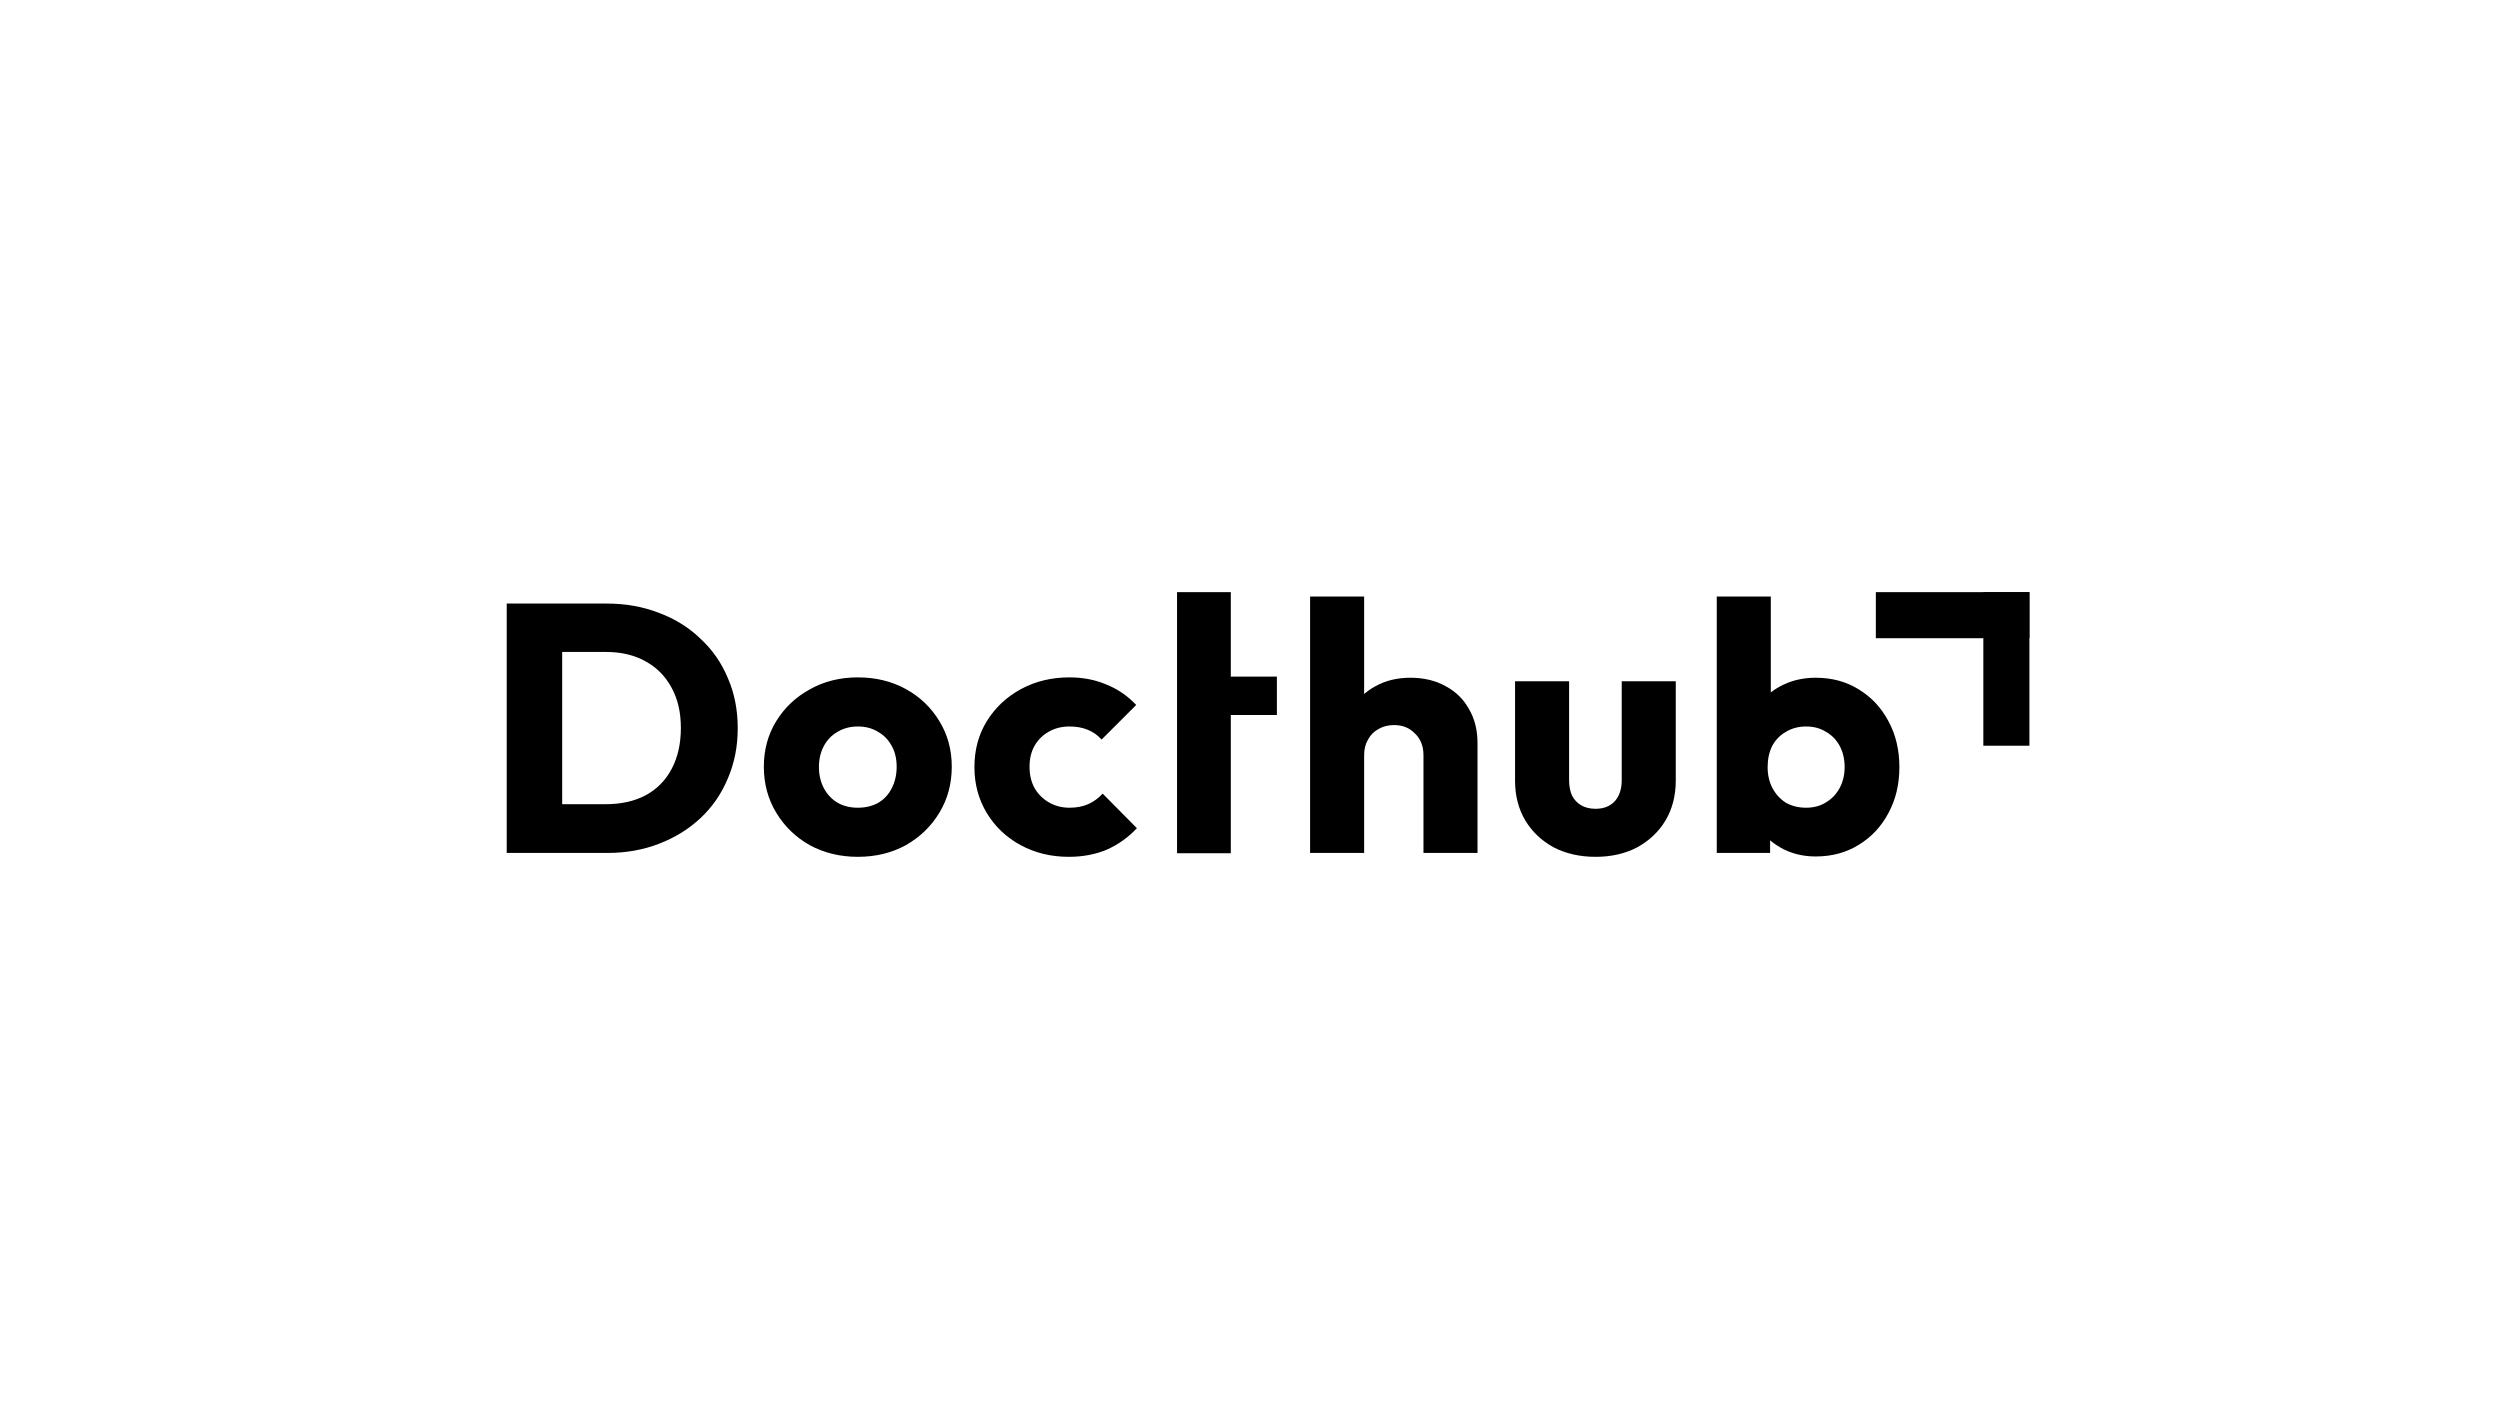 <svg width="170" height="96" viewBox="0 0 170 96" fill="none" xmlns="http://www.w3.org/2000/svg">
<path d="M37.003 58V54.685H41.207C42.232 54.685 43.128 54.485 43.897 54.085C44.666 53.669 45.258 53.068 45.675 52.283C46.091 51.499 46.299 50.57 46.299 49.497C46.299 48.424 46.083 47.503 45.651 46.735C45.234 45.966 44.642 45.374 43.873 44.957C43.12 44.541 42.232 44.333 41.207 44.333H36.883V41.042H41.255C42.536 41.042 43.713 41.25 44.786 41.667C45.875 42.067 46.819 42.651 47.62 43.42C48.437 44.173 49.061 45.069 49.494 46.11C49.942 47.135 50.166 48.272 50.166 49.521C50.166 50.754 49.942 51.891 49.494 52.932C49.061 53.973 48.445 54.869 47.644 55.622C46.843 56.375 45.899 56.959 44.81 57.376C43.737 57.792 42.568 58 41.303 58H37.003ZM34.457 58V41.042H38.228V58H34.457ZM58.331 58.264C57.13 58.264 56.041 58 55.064 57.472C54.103 56.927 53.343 56.191 52.782 55.262C52.222 54.333 51.941 53.292 51.941 52.139C51.941 50.986 52.222 49.953 52.782 49.041C53.343 48.128 54.103 47.407 55.064 46.879C56.025 46.334 57.114 46.062 58.331 46.062C59.548 46.062 60.636 46.327 61.597 46.855C62.558 47.383 63.319 48.112 63.879 49.041C64.44 49.953 64.72 50.986 64.72 52.139C64.72 53.292 64.44 54.333 63.879 55.262C63.319 56.191 62.558 56.927 61.597 57.472C60.636 58 59.548 58.264 58.331 58.264ZM58.331 54.925C58.859 54.925 59.323 54.813 59.724 54.589C60.124 54.349 60.428 54.021 60.636 53.604C60.861 53.172 60.973 52.684 60.973 52.139C60.973 51.595 60.861 51.122 60.636 50.722C60.412 50.306 60.1 49.985 59.7 49.761C59.315 49.521 58.859 49.401 58.331 49.401C57.818 49.401 57.362 49.521 56.962 49.761C56.561 49.985 56.249 50.306 56.025 50.722C55.8 51.138 55.688 51.619 55.688 52.163C55.688 52.692 55.8 53.172 56.025 53.604C56.249 54.021 56.561 54.349 56.962 54.589C57.362 54.813 57.818 54.925 58.331 54.925ZM72.674 58.264C71.474 58.264 70.385 58 69.408 57.472C68.431 56.943 67.662 56.215 67.102 55.286C66.541 54.357 66.261 53.316 66.261 52.163C66.261 50.994 66.541 49.953 67.102 49.041C67.678 48.112 68.455 47.383 69.432 46.855C70.409 46.327 71.505 46.062 72.722 46.062C73.635 46.062 74.468 46.222 75.221 46.543C75.989 46.847 76.67 47.311 77.262 47.936L74.908 50.29C74.636 49.985 74.316 49.761 73.948 49.617C73.595 49.473 73.187 49.401 72.722 49.401C72.194 49.401 71.722 49.521 71.305 49.761C70.905 49.985 70.585 50.306 70.345 50.722C70.12 51.122 70.008 51.595 70.008 52.139C70.008 52.684 70.12 53.164 70.345 53.58C70.585 53.997 70.913 54.325 71.329 54.565C71.746 54.805 72.21 54.925 72.722 54.925C73.203 54.925 73.627 54.845 73.996 54.685C74.38 54.509 74.708 54.269 74.98 53.965L77.31 56.319C76.702 56.959 76.013 57.447 75.245 57.784C74.476 58.104 73.619 58.264 72.674 58.264Z" fill="black"/>
<path d="M96.796 58V51.347C96.796 50.738 96.604 50.25 96.22 49.881C95.851 49.497 95.379 49.305 94.802 49.305C94.402 49.305 94.05 49.393 93.746 49.569C93.441 49.729 93.201 49.969 93.025 50.29C92.849 50.594 92.761 50.946 92.761 51.347L91.344 50.65C91.344 49.737 91.536 48.937 91.92 48.248C92.304 47.559 92.841 47.031 93.529 46.663C94.218 46.278 95.011 46.086 95.907 46.086C96.82 46.086 97.621 46.278 98.309 46.663C98.998 47.031 99.526 47.551 99.895 48.224C100.279 48.88 100.471 49.649 100.471 50.53V58H96.796ZM89.086 58V40.562H92.761V58H89.086ZM108.5 58.264C107.427 58.264 106.474 58.048 105.642 57.616C104.825 57.167 104.184 56.559 103.72 55.79C103.256 55.006 103.024 54.109 103.024 53.1V46.327H106.699V53.052C106.699 53.452 106.763 53.797 106.891 54.085C107.035 54.373 107.243 54.597 107.515 54.757C107.787 54.917 108.116 54.998 108.5 54.998C109.044 54.998 109.477 54.829 109.797 54.493C110.117 54.141 110.277 53.66 110.277 53.052V46.327H113.952V53.076C113.952 54.101 113.72 55.006 113.256 55.79C112.792 56.559 112.151 57.167 111.334 57.616C110.518 58.048 109.573 58.264 108.5 58.264ZM123.466 58.24C122.681 58.24 121.961 58.08 121.304 57.76C120.647 57.423 120.111 56.983 119.695 56.439C119.278 55.878 119.038 55.254 118.974 54.565V49.641C119.038 48.953 119.278 48.344 119.695 47.816C120.111 47.271 120.647 46.847 121.304 46.543C121.961 46.238 122.681 46.086 123.466 46.086C124.571 46.086 125.547 46.35 126.396 46.879C127.261 47.407 127.933 48.128 128.414 49.041C128.91 49.953 129.158 50.994 129.158 52.163C129.158 53.332 128.91 54.373 128.414 55.286C127.933 56.199 127.261 56.919 126.396 57.447C125.547 57.976 124.571 58.24 123.466 58.24ZM116.74 58V40.562H120.415V49.185L119.815 52.019L120.367 54.853V58H116.74ZM122.817 54.925C123.33 54.925 123.778 54.805 124.162 54.565C124.563 54.325 124.875 53.997 125.099 53.58C125.323 53.164 125.435 52.692 125.435 52.163C125.435 51.619 125.323 51.138 125.099 50.722C124.875 50.306 124.563 49.985 124.162 49.761C123.778 49.521 123.33 49.401 122.817 49.401C122.305 49.401 121.848 49.521 121.448 49.761C121.048 49.985 120.736 50.306 120.511 50.722C120.303 51.138 120.199 51.619 120.199 52.163C120.199 52.708 120.311 53.188 120.535 53.604C120.76 54.021 121.064 54.349 121.448 54.589C121.848 54.813 122.305 54.925 122.817 54.925Z" fill="black"/>
<rect x="80.039" y="40.266" width="3.655" height="17.754" fill="black"/>
<rect x="81.606" y="46.009" width="5.222" height="2.611" fill="black"/>
<rect x="127.557" y="40.266" width="10.443" height="3.133" fill="black"/>
<rect x="134.867" y="40.266" width="3.133" height="10.443" fill="black"/>
</svg>
